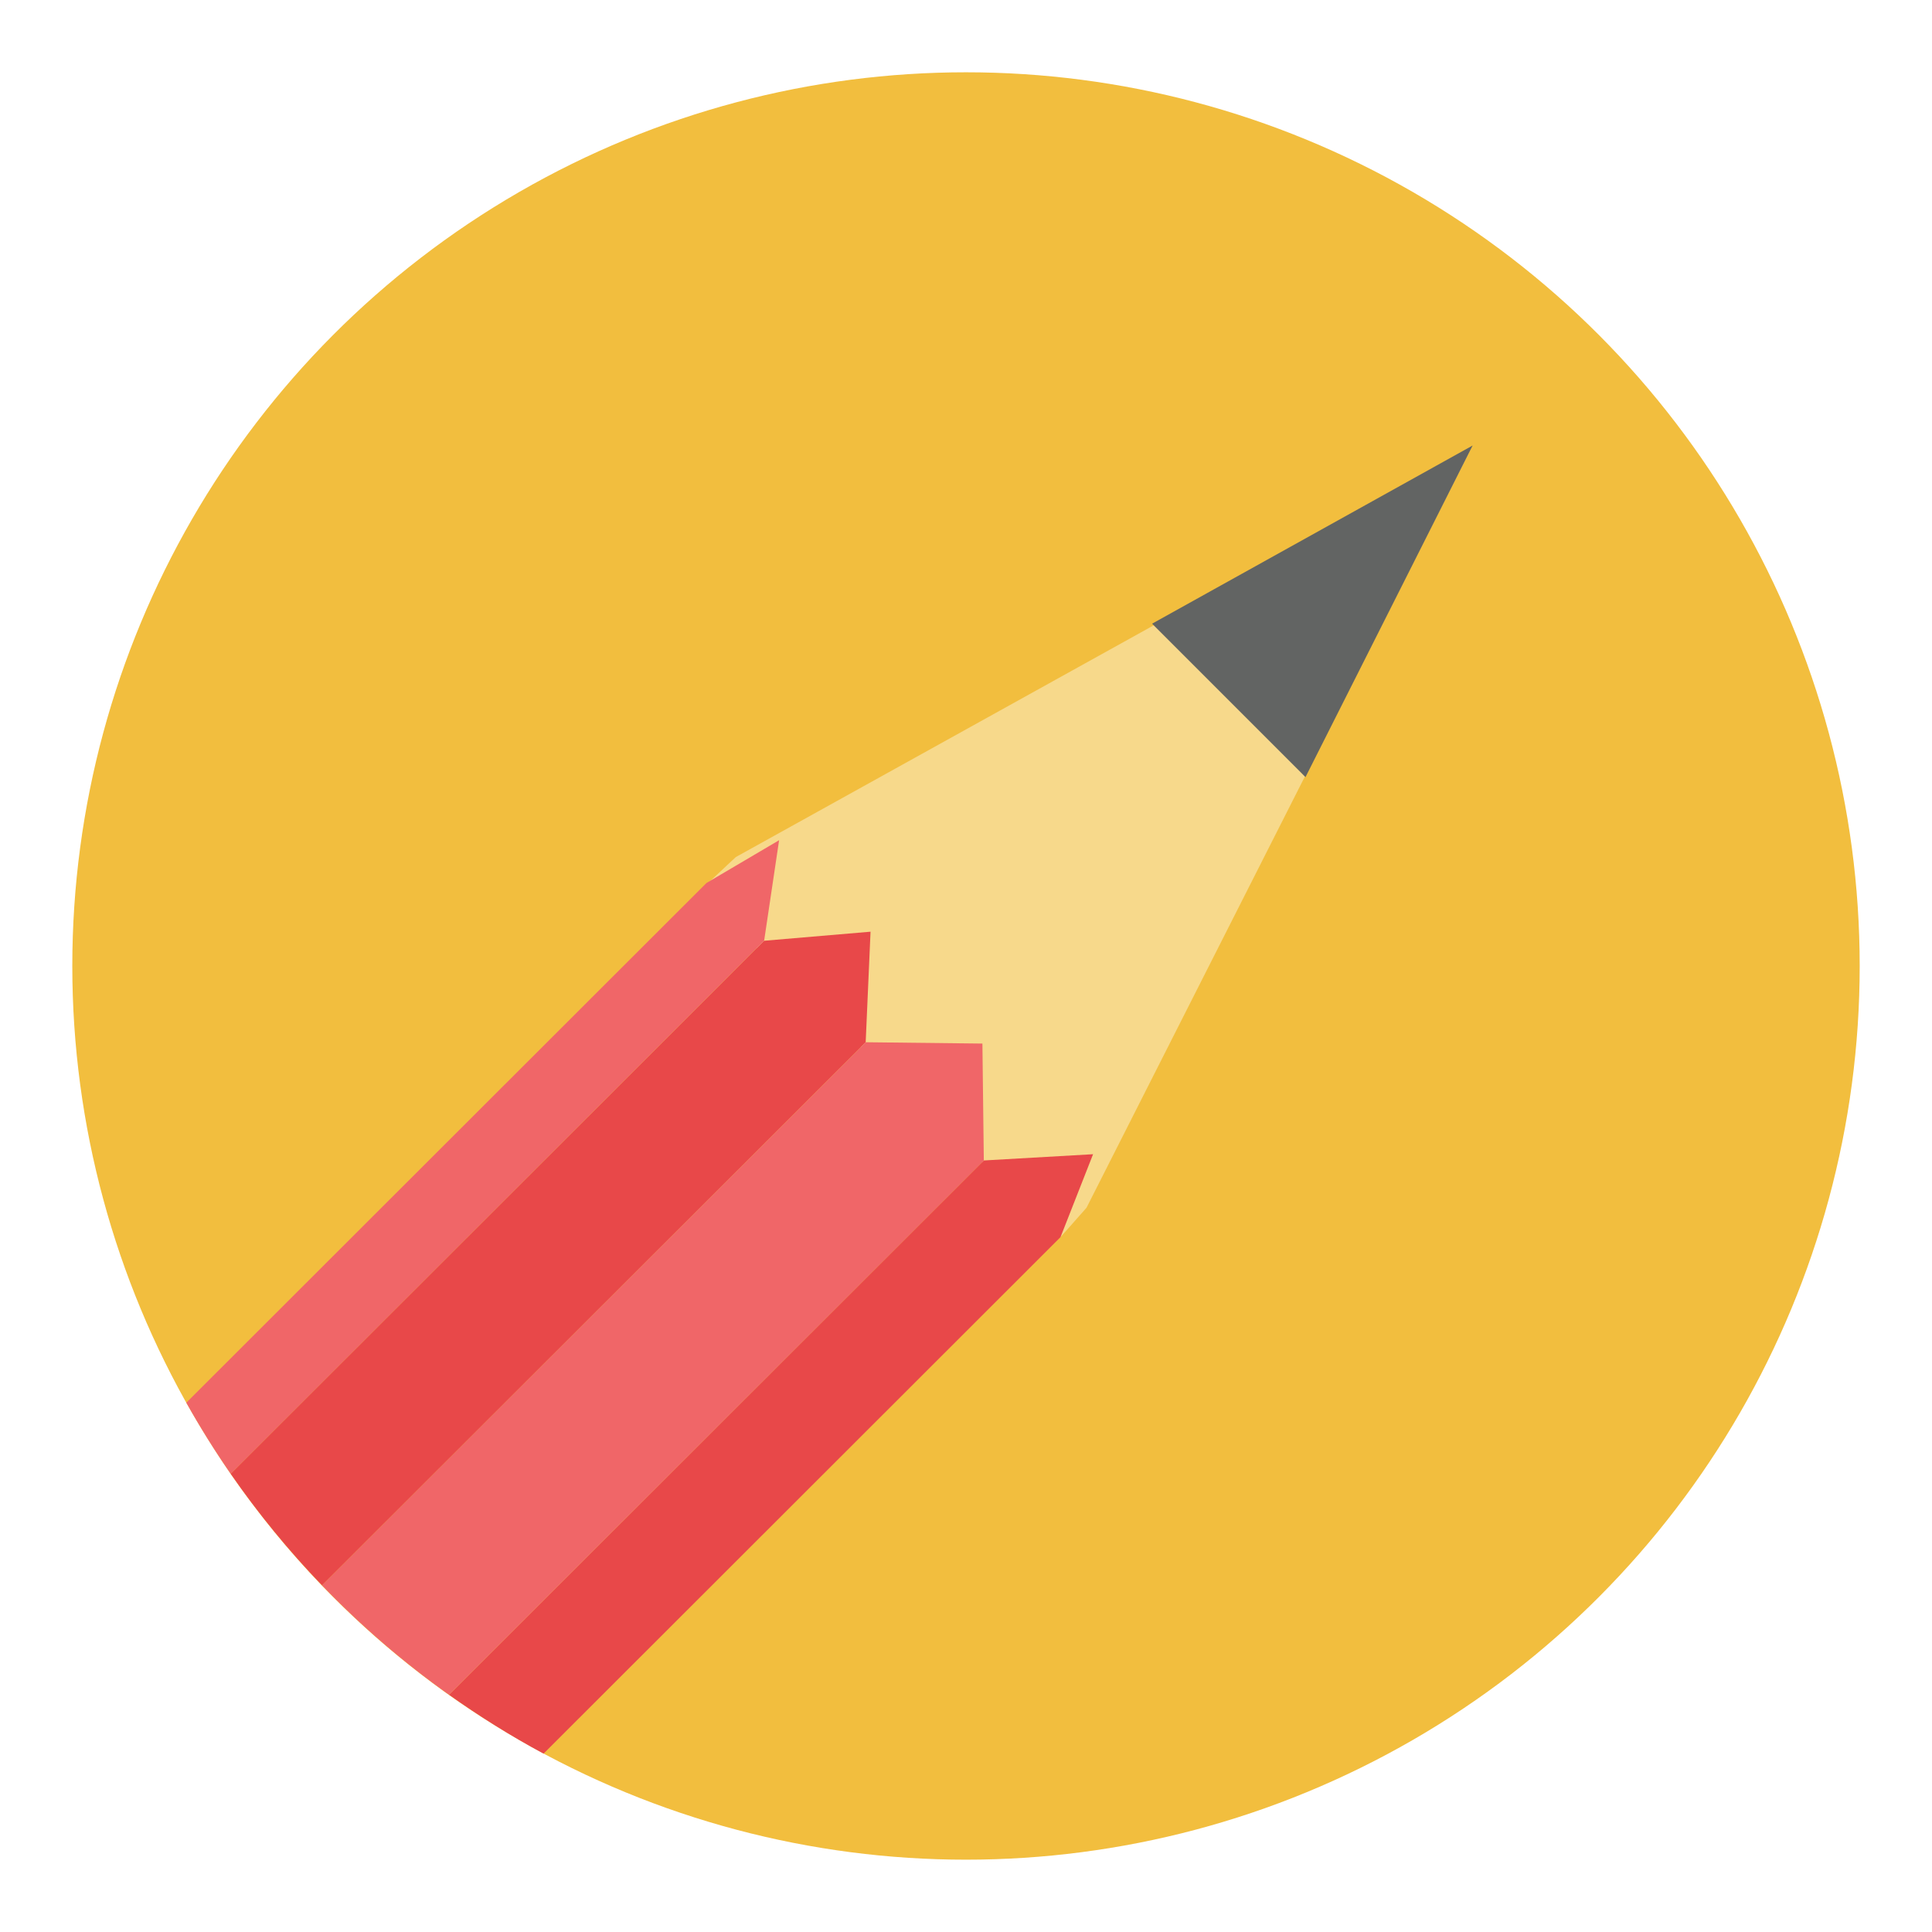 <?xml version="1.0" encoding="utf-8"?>
<!-- Generator: Adobe Illustrator 16.0.0, SVG Export Plug-In . SVG Version: 6.00 Build 0)  -->
<!DOCTYPE svg PUBLIC "-//W3C//DTD SVG 1.1//EN" "http://www.w3.org/Graphics/SVG/1.1/DTD/svg11.dtd">
<svg xmlns="http://www.w3.org/2000/svg" version="1.1" width="60" height="60"><svg xmlns:xlink="http://www.w3.org/1999/xlink" version="1.1" id="Layer_1" x="0" y="0" width="60" height="60" viewBox="0 0 136.914 136.914" enable-background="new 0 0 136.914 136.914" xml:space="preserve">
<g>
	<g>
		<circle fill="#F2BE3E" cx="68.457" cy="68.456" r="63.333"/>
	</g>
	<g>
		<polygon fill="#F7D98B" points="104.202,31.869 52.146,60.736 49.478,63.231 75.155,87.67 76.995,85.592   "/>
		<polygon fill="#626463" points="104.361,31.571 81.645,44.198 92.516,55.071   "/>
		<g>
			<path fill="#E84849" d="M77.462,81.795l-7.741,0.443l-37.896,37.865c2.141,1.52,4.371,2.92,6.696,4.17L75.155,87.67     L77.462,81.795z"/>
			<path fill="#E84849" d="M22.824,112.348L61.348,73.86l0.344-7.834l-7.54,0.642L16.348,104.44     C18.293,107.25,20.461,109.892,22.824,112.348z"/>
			<path fill="#F06668" d="M54.151,66.667l1.061-7.124l-5.148,3.033L13.204,99.403c0.972,1.73,2.02,3.411,3.144,5.037L54.151,66.667     z"/>
			<path fill="#F06668" d="M31.824,120.104l37.896-37.865l-0.1-8.285l-8.273-0.094l-38.523,38.488     C25.572,115.205,28.584,117.801,31.824,120.104z"/>
		</g>
	</g>
</g>
</svg></svg>
